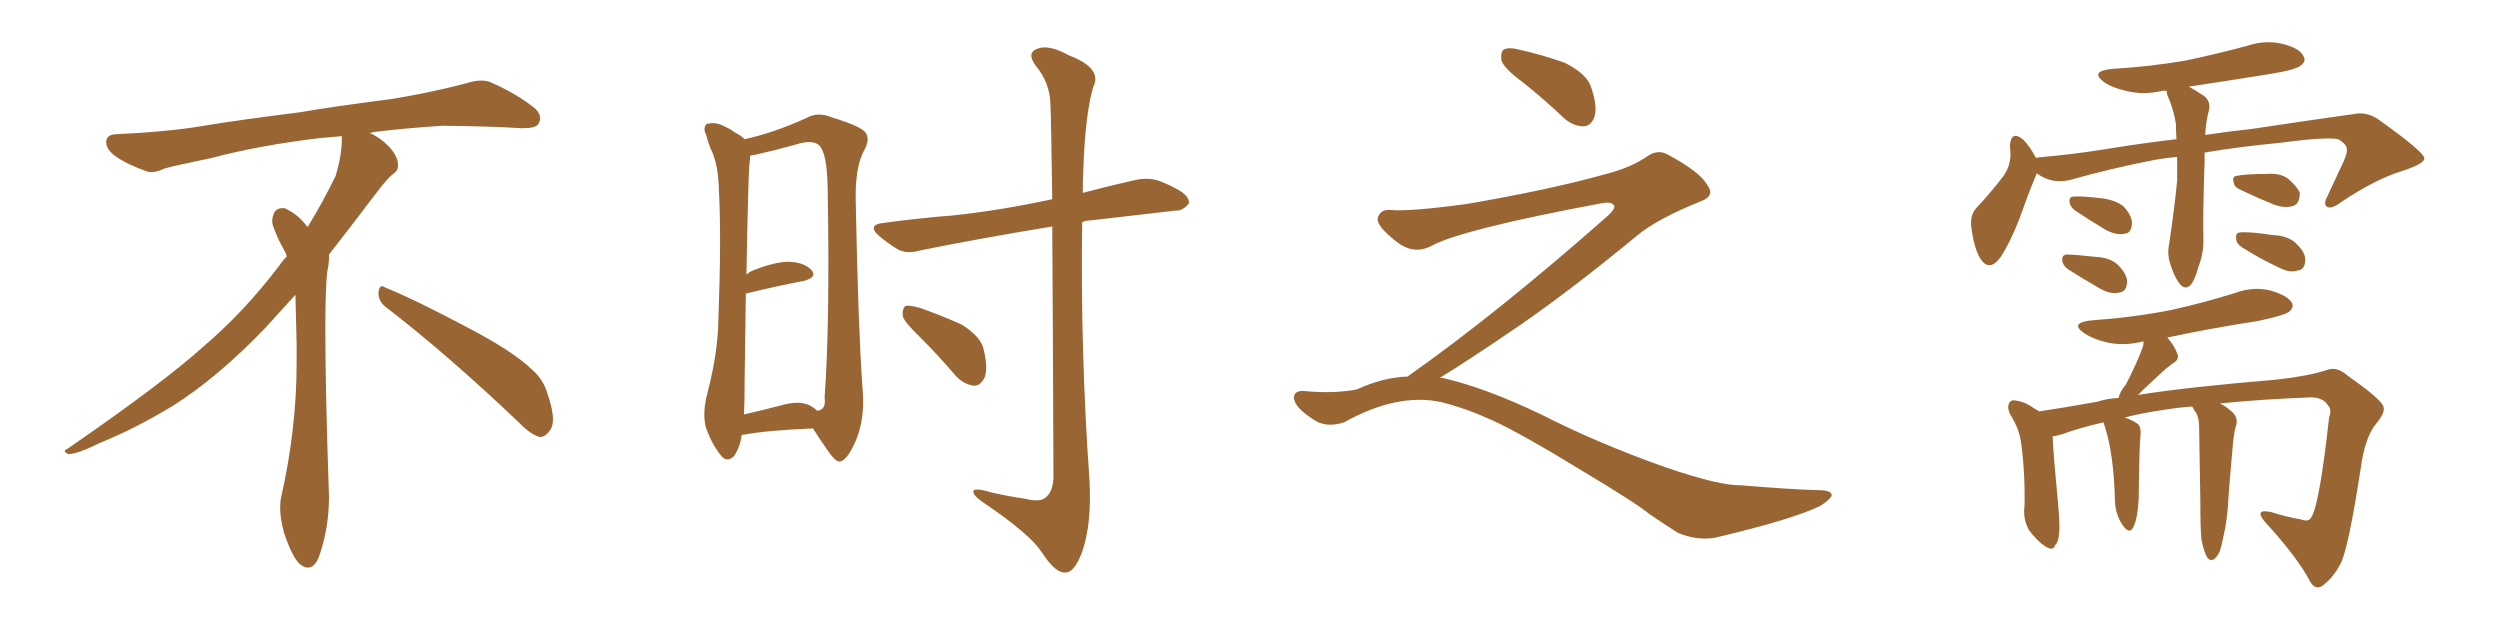 <svg xmlns="http://www.w3.org/2000/svg" xmlns:xlink="http://www.w3.org/1999/xlink" width="600" height="150"><path fill="#996633" padding="10" d="M92.58 73.68L92.58 73.68Q90.82 72.36 90.82 70.17L90.82 70.17Q90.97 68.70 91.70 68.70L91.70 68.70Q91.99 68.70 92.43 68.99L92.43 68.99Q99.32 71.78 111.77 78.37L111.77 78.37Q123.05 84.23 127.59 88.62L127.59 88.62Q130.37 90.97 131.40 94.48L131.40 94.48Q132.71 98.29 132.71 100.63L132.71 100.63Q132.71 102.39 131.98 103.27L131.98 103.27Q130.96 104.88 129.49 104.88L129.49 104.88Q127.15 104.15 124.51 101.37L124.51 101.37Q107.08 84.81 92.58 73.68ZM82.03 33.54L82.03 33.54L82.03 32.67Q79.25 32.96 77.05 33.11L77.05 33.11Q62.26 34.86 50.68 37.94L50.68 37.94Q41.46 39.84 39.55 40.43L39.55 40.43Q37.65 41.31 36.33 41.31L36.33 41.31Q35.74 41.31 35.30 41.16L35.30 41.16Q30.76 39.55 28.13 37.79L28.13 37.79Q25.49 36.04 25.49 34.13L25.49 34.13L25.49 33.98Q25.63 32.37 27.54 32.23L27.54 32.23Q40.43 31.64 48.93 30.18L48.93 30.18Q56.84 28.86 71.92 26.95L71.92 26.95Q79.54 25.63 94.19 23.73L94.19 23.73Q103.13 22.27 111.62 20.07L111.62 20.07Q113.82 19.34 115.43 19.34L115.43 19.34Q116.60 19.34 117.48 19.63L117.48 19.63Q123.93 22.41 128.47 26.07L128.47 26.07Q129.64 27.25 129.64 28.42L129.64 28.42Q129.64 29.00 129.20 29.74L129.20 29.74Q128.61 30.76 125.68 30.76L125.68 30.76L124.95 30.76Q118.21 30.32 106.20 30.18L106.20 30.18Q97.27 30.76 90.09 31.64L90.09 31.64Q89.21 31.79 88.77 31.93L88.77 31.93Q91.41 33.11 93.60 35.45L93.60 35.45Q95.36 37.50 95.51 39.26L95.51 39.26L95.51 39.84Q95.51 41.02 94.34 41.75L94.34 41.75Q93.02 42.77 90.67 45.85L90.67 45.85Q84.23 54.35 78.96 61.08L78.96 61.08L78.96 61.82Q78.96 63.28 78.52 65.33L78.52 65.33Q78.08 69.43 78.08 79.25L78.08 79.25Q78.08 93.46 78.96 119.24L78.96 119.24Q78.96 126.71 76.61 133.45L76.61 133.45Q75.59 136.23 73.83 136.23L73.83 136.23Q72.95 136.23 71.78 135.21L71.78 135.21Q70.02 133.45 68.12 127.73L68.12 127.73Q67.24 124.37 67.24 121.88L67.24 121.88Q67.24 120.26 67.53 119.09L67.53 119.09Q71.19 102.83 71.19 87.01L71.19 87.01L71.19 82.62Q71.04 76.61 70.90 70.75L70.90 70.75Q66.80 75.29 63.57 78.81L63.57 78.81Q52.15 90.67 41.46 97.41L41.46 97.41Q32.81 102.69 23.88 106.35L23.88 106.35Q18.60 108.98 16.41 108.98L16.41 108.98Q15.53 108.54 15.53 108.25L15.53 108.25Q15.53 107.96 16.26 107.67L16.26 107.67Q39.40 91.70 48.78 83.20L48.78 83.20Q58.45 75 66.94 63.87L66.94 63.87Q67.82 62.55 68.85 61.52L68.85 61.52Q68.41 60.35 67.82 59.33L67.82 59.33Q66.65 57.28 65.63 54.49L65.63 54.49Q65.33 53.76 65.33 53.03L65.33 53.03Q65.33 52.00 65.92 50.83L65.92 50.83Q66.50 49.95 67.82 49.95L67.82 49.95L68.26 49.95Q71.19 51.27 73.10 53.61L73.10 53.61Q73.39 53.91 73.83 54.49L73.83 54.49Q77.34 48.78 80.57 42.19L80.57 42.19Q82.03 37.21 82.03 33.54ZM177.98 104.44L177.98 104.44Q177.69 107.08 176.22 109.42L176.22 109.42Q174.46 111.18 173.00 109.28L173.00 109.28Q170.95 106.79 169.48 102.83L169.48 102.83Q168.46 99.32 169.78 94.34L169.78 94.34Q172.27 84.81 172.41 76.76L172.41 76.76Q173.14 57.28 172.56 46.14L172.56 46.14Q172.41 39.11 170.51 35.60L170.51 35.60Q169.92 34.13 169.48 32.37L169.48 32.37Q168.60 30.62 169.63 29.74L169.63 29.74Q171.39 29.30 172.85 29.88L172.85 29.88Q175.05 30.76 176.37 31.79L176.37 31.79Q177.83 32.52 178.71 33.40L178.71 33.40Q185.60 31.93 193.65 28.27L193.65 28.27Q196.29 26.81 199.51 28.13L199.51 28.13Q206.69 30.32 207.71 31.79L207.71 31.79Q208.89 33.40 207.42 36.04L207.42 36.04Q205.22 39.99 205.37 48.05L205.37 48.05Q205.96 78.66 206.98 92.87L206.98 92.87Q207.71 100.05 205.52 105.47L205.52 105.47Q203.47 110.30 201.71 110.74L201.71 110.74Q200.68 111.18 198.34 107.67L198.34 107.67Q196.58 105.18 195.12 102.83L195.12 102.83Q184.13 103.27 178.71 104.30L178.71 104.30Q178.13 104.30 177.98 104.44ZM194.53 97.41L194.53 97.41Q195.56 98.00 196.14 98.58L196.14 98.58Q198.34 98.29 197.90 95.51L197.90 95.51Q199.22 77.49 198.63 44.82L198.63 44.82Q198.49 36.77 196.58 34.86L196.58 34.86Q194.97 33.40 190.87 34.72L190.87 34.72Q186.18 36.04 182.23 36.91L182.23 36.91Q181.05 37.21 180.03 37.35L180.03 37.35Q180.03 38.23 179.88 39.26L179.88 39.26Q179.59 41.31 179.15 65.92L179.15 65.92Q179.74 65.33 180.76 64.89L180.76 64.89Q186.33 62.70 189.55 62.84L189.55 62.84Q193.07 62.99 194.82 64.89L194.82 64.89Q196.14 66.50 193.07 67.38L193.07 67.38Q186.91 68.55 179.00 70.46L179.00 70.46Q178.86 79.54 178.71 91.55L178.71 91.55Q178.71 96.24 178.56 99.46L178.56 99.46Q183.11 98.44 188.09 97.12L188.09 97.12Q192.19 96.09 194.53 97.41ZM252.54 54.35L252.54 54.35Q234.81 57.28 221.04 60.06L221.04 60.06Q217.53 61.08 215.33 59.77L215.33 59.77Q212.99 58.30 211.23 56.84L211.23 56.84Q207.71 53.91 212.26 53.47L212.26 53.47Q221.04 52.29 228.66 51.71L228.66 51.71Q239.79 50.54 252.10 47.90L252.10 47.90Q252.39 47.75 252.54 47.90L252.54 47.90Q252.25 27.54 252.10 24.90L252.10 24.90Q251.95 19.92 248.73 15.97L248.73 15.97Q246.24 12.74 248.88 11.72L248.88 11.72Q251.66 10.55 256.64 13.33L256.64 13.33Q264.70 16.41 262.35 20.95L262.35 20.95Q260.45 27.54 260.01 40.43L260.01 40.43Q259.86 43.51 259.86 46.29L259.86 46.29Q265.87 44.68 272.46 43.21L272.46 43.21Q275.68 42.48 278.47 43.51L278.47 43.51Q280.96 44.53 281.98 45.12L281.98 45.12Q285.50 46.88 285.35 48.78L285.35 48.78Q283.89 50.68 282.13 50.54L282.13 50.54Q273.05 51.56 261.91 52.88L261.91 52.88Q260.74 52.88 259.72 53.32L259.72 53.32Q259.28 84.23 261.47 115.14L261.47 115.14Q262.06 125.68 259.72 132.42L259.72 132.42Q257.81 137.55 255.62 137.40L255.62 137.40Q253.27 137.55 250.05 132.57L250.05 132.57Q247.27 128.32 237.01 121.29L237.01 121.29Q233.79 119.24 233.64 118.21L233.64 118.21Q233.20 116.75 238.04 118.21L238.04 118.21Q241.85 119.09 245.95 119.68L245.95 119.68Q249.46 120.56 250.78 119.53L250.78 119.53Q252.69 118.21 252.83 114.55L252.83 114.55Q252.69 76.03 252.54 54.35ZM220.75 80.86L220.75 80.86L220.75 80.86Q217.09 77.34 216.65 75.88L216.65 75.88Q216.50 73.97 217.38 73.39L217.38 73.39Q218.26 73.24 220.61 73.83L220.61 73.83Q226.03 75.73 230.86 77.93L230.86 77.93Q235.55 80.86 236.13 84.08L236.13 84.08Q237.16 88.48 236.28 90.67L236.28 90.67Q235.25 92.58 233.79 92.58L233.79 92.58Q231.45 92.29 229.54 90.38L229.54 90.38Q225.15 85.25 220.75 80.86ZM365.33 19.63L365.33 19.63Q360.94 16.41 360.35 14.50L360.35 14.50Q360.06 12.45 360.94 11.87L360.94 11.87Q362.11 11.28 364.45 11.87L364.45 11.87Q370.31 13.18 375.59 15.09L375.59 15.09Q380.86 17.72 381.88 20.95L381.88 20.95Q383.50 25.78 382.62 28.13L382.62 28.13Q381.88 30.18 380.13 30.32L380.13 30.32Q377.64 30.32 375.44 28.42L375.44 28.42Q370.31 23.58 365.33 19.63ZM337.79 90.38L337.79 90.38L337.79 90.38Q359.62 75 386.13 51.56L386.13 51.56Q387.89 49.80 387.30 49.22L387.30 49.22Q386.72 48.34 384.38 48.78L384.38 48.78Q350.68 55.08 343.51 59.03L343.51 59.03Q339.26 61.23 335.16 58.01L335.16 58.01Q330.47 54.35 330.62 52.44L330.62 52.44Q331.20 50.24 333.54 50.39L333.54 50.39Q338.38 50.83 352.15 48.93L352.15 48.93Q371.78 45.56 384.96 41.89L384.96 41.89Q391.41 40.28 395.36 37.50L395.36 37.50Q397.71 35.89 399.90 36.91L399.90 36.91Q407.96 41.16 409.72 44.38L409.72 44.38Q411.77 47.02 408.11 48.34L408.11 48.34Q397.56 52.59 392.72 56.69L392.72 56.69Q377.64 69.14 364.75 78.08L364.75 78.08Q351.42 87.16 345.56 90.67L345.56 90.67Q346.14 90.67 346.73 90.82L346.73 90.82Q356.69 93.16 369.87 99.46L369.87 99.46Q383.64 106.49 399.90 112.21L399.90 112.21Q412.79 116.60 417.77 116.46L417.77 116.46Q429.93 117.48 436.23 117.63L436.23 117.63Q439.75 117.63 439.60 118.95L439.60 118.95Q439.16 119.97 436.82 121.44L436.82 121.44Q430.22 124.66 411.62 129.05L411.62 129.05Q407.23 129.79 402.69 127.88L402.69 127.88Q398.58 125.24 395.80 123.34L395.80 123.34Q392.87 120.85 378.66 112.35L378.66 112.35Q365.77 104.44 358.30 100.93L358.30 100.93Q351.86 98.00 346.00 96.53L346.00 96.53Q335.45 94.19 322.56 101.37L322.56 101.37Q318.02 102.83 314.94 100.49L314.94 100.49Q310.69 97.71 310.55 95.51L310.55 95.51Q310.55 93.46 313.62 93.90L313.62 93.90Q320.36 94.48 325.63 93.46L325.63 93.46Q332.08 90.53 337.79 90.38ZM522.51 37.65L522.51 37.65Q519.43 37.94 517.09 38.38L517.09 38.38Q506.54 40.43 496.73 43.21L496.73 43.21Q492.48 44.24 488.82 41.60L488.82 41.60Q488.67 41.89 488.53 42.33L488.53 42.33Q486.91 46.14 484.57 52.73L484.57 52.73Q482.52 58.01 480.18 61.67L480.18 61.67Q477.25 65.63 475.05 61.67L475.05 61.67Q473.73 59.18 473.14 54.79L473.14 54.79Q472.71 51.86 474.17 50.10L474.17 50.10Q477.98 46.00 480.76 42.33L480.76 42.33Q482.37 40.14 482.52 37.35L482.52 37.35Q482.52 36.04 482.37 35.01L482.37 35.01Q482.67 31.20 485.45 33.40L485.45 33.40Q486.91 34.72 488.67 37.94L488.67 37.94Q488.96 37.79 489.11 37.79L489.11 37.79Q497.61 37.06 505.66 35.74L505.66 35.74Q514.75 34.28 522.36 33.40L522.36 33.40Q522.22 31.49 522.22 29.74L522.22 29.74Q521.63 26.07 520.17 22.85L520.17 22.85Q520.02 22.27 520.02 21.83L520.02 21.83Q519.29 21.68 518.85 21.83L518.85 21.83Q514.31 22.85 510.35 21.83L510.35 21.83Q506.98 21.09 505.08 19.78L505.08 19.78Q501.42 17.14 506.69 16.55L506.69 16.55Q516.36 15.97 524.71 14.50L524.71 14.50Q532.32 12.89 539.36 10.99L539.36 10.99Q543.75 9.52 547.85 10.55L547.85 10.55Q551.95 11.57 552.83 13.48L552.83 13.48Q553.56 14.65 552.25 15.67L552.25 15.67Q551.22 16.70 545.07 17.72L545.07 17.72Q534.96 19.34 525.29 20.80L525.29 20.80Q526.76 21.53 528.22 22.56L528.22 22.56Q531.01 24.02 529.98 27.10L529.98 27.10Q529.39 29.59 529.25 32.37L529.25 32.37Q535.40 31.49 540.67 30.91L540.67 30.91Q554.15 28.86 564.84 27.39L564.84 27.39Q568.21 26.66 571.29 29.00L571.29 29.00Q581.69 36.47 581.84 37.94L581.84 37.94Q581.98 39.26 576.56 41.02L576.56 41.02Q569.97 43.07 561.91 48.49L561.91 48.49Q559.57 50.24 558.54 49.66L558.54 49.66Q557.52 49.07 558.54 47.17L558.54 47.17Q560.60 42.77 562.50 38.67L562.50 38.67Q563.38 36.62 563.23 36.04L563.23 36.04Q563.53 34.86 561.18 33.40L561.18 33.40Q558.25 32.81 547.12 34.28L547.12 34.28Q536.72 35.30 529.10 36.62L529.10 36.62Q529.10 37.65 529.10 38.67L529.10 38.67Q528.66 52.59 528.81 57.13L528.81 57.13Q528.96 60.50 527.64 64.01L527.64 64.01Q526.90 66.80 525.88 68.26L525.88 68.26Q524.56 69.73 523.24 68.26L523.24 68.26Q521.92 66.65 521.04 63.87L521.04 63.87Q520.02 61.23 520.61 58.45L520.61 58.45Q521.92 49.66 522.51 43.36L522.51 43.36Q522.51 40.43 522.51 37.65ZM498.05 50.54L498.05 50.54Q496.88 49.66 496.73 48.63L496.73 48.63Q496.44 47.17 497.75 47.17L497.75 47.17Q499.66 47.02 504.64 47.61L504.64 47.61Q507.71 48.05 509.62 49.51L509.62 49.51Q511.52 51.56 511.67 53.32L511.67 53.32Q511.67 55.96 509.91 56.10L509.91 56.10Q507.86 56.54 505.22 55.08L505.22 55.08Q501.56 52.88 498.05 50.54ZM496.29 64.60L496.29 64.60Q495.12 63.72 494.97 62.70L494.97 62.70Q494.68 61.23 496.00 61.08L496.00 61.08Q497.90 61.08 503.17 61.67L503.17 61.67Q506.40 61.82 508.30 63.57L508.30 63.57Q510.35 65.63 510.50 67.38L510.50 67.38Q510.50 70.02 508.74 70.17L508.74 70.17Q506.69 70.75 504.05 69.29L504.05 69.29Q499.95 66.94 496.29 64.60ZM537.74 45.56L537.74 45.56Q536.28 44.97 536.13 43.95L536.13 43.95Q535.55 42.33 536.87 42.19L536.87 42.19Q538.92 41.75 543.90 41.75L543.90 41.75Q547.27 41.46 549.17 42.92L549.17 42.92Q551.37 44.82 551.95 46.29L551.95 46.29Q551.95 48.78 550.49 49.37L550.49 49.37Q548.44 50.10 545.65 49.07L545.65 49.07Q541.70 47.46 537.74 45.56ZM538.04 59.33L538.04 59.33Q536.72 58.45 536.72 57.42L536.72 57.42Q536.43 55.96 537.45 55.81L537.45 55.81Q539.65 55.52 545.36 56.40L545.36 56.40Q549.02 56.54 550.93 58.30L550.93 58.30Q553.13 60.35 553.27 62.11L553.27 62.11Q553.27 64.75 551.51 64.89L551.51 64.89Q549.61 65.63 546.83 64.16L546.83 64.16Q542.14 61.96 538.04 59.33ZM528.37 129.64L528.37 129.64L528.37 129.64Q528.08 127.29 528.08 120.26L528.08 120.26Q527.93 109.13 527.78 101.95L527.78 101.95Q527.64 100.05 527.05 99.02L527.05 99.02Q526.61 98.58 526.46 98.14L526.46 98.14Q526.17 97.71 526.17 97.56L526.17 97.56Q522.36 97.85 518.85 98.44L518.85 98.44Q513.87 99.17 509.91 100.20L509.91 100.20Q512.40 101.07 513.28 101.95L513.28 101.95Q513.87 102.69 513.72 104.44L513.72 104.44Q513.43 107.08 513.28 119.82L513.28 119.82Q512.99 124.66 511.96 126.56L511.96 126.56Q510.94 128.61 509.03 125.39L509.03 125.39Q507.57 122.90 507.57 119.68L507.57 119.68Q507.28 108.84 505.08 102.10L505.08 102.10Q504.93 101.51 504.79 101.37L504.79 101.37Q499.07 102.69 495.12 104.15L495.12 104.15Q493.65 104.59 492.63 104.74L492.63 104.74Q492.77 108.69 493.80 119.38L493.80 119.38Q494.38 125.39 494.24 127.29L494.24 127.29Q494.09 130.22 493.21 130.81L493.21 130.81Q492.92 132.28 491.02 131.25L491.02 131.25Q488.82 129.79 486.91 127.15L486.91 127.15Q485.45 124.51 485.89 121.29L485.89 121.29Q486.04 113.09 485.01 105.91L485.01 105.91Q484.57 102.83 482.37 99.32L482.37 99.32Q481.64 97.71 482.23 96.68L482.23 96.68Q482.67 95.95 483.54 96.09L483.54 96.09Q485.60 96.39 487.06 97.27L487.06 97.27Q488.38 98.14 489.40 98.73L489.40 98.73Q495.41 97.85 503.47 96.39L503.47 96.39Q505.66 95.65 508.45 95.51L508.45 95.51Q508.74 94.04 510.21 92.29L510.21 92.29Q512.99 86.87 514.31 83.20L514.31 83.20Q514.45 82.47 514.45 82.03L514.45 82.03Q514.16 81.88 514.01 82.03L514.01 82.03Q509.62 83.06 505.66 82.18L505.66 82.18Q502.44 81.45 500.24 79.98L500.24 79.98Q496.58 77.49 501.86 76.90L501.86 76.90Q512.11 76.17 521.04 74.41L521.04 74.41Q528.96 72.66 536.43 70.31L536.43 70.31Q540.82 68.70 544.92 69.73L544.92 69.73Q549.02 70.90 550.05 72.66L550.05 72.66Q550.63 73.83 549.32 74.85L549.32 74.85Q548.14 75.73 541.85 77.05L541.85 77.05Q530.42 78.81 520.17 81.01L520.17 81.01Q521.92 83.06 522.51 84.81L522.51 84.81Q523.24 86.28 521.34 87.30L521.34 87.30Q519.73 88.48 518.70 89.50L518.70 89.50Q516.50 91.55 514.60 93.31L514.60 93.31Q513.72 94.19 513.13 94.78L513.13 94.78Q525.15 92.87 546.39 91.11L546.39 91.11Q554.15 90.23 558.54 88.77L558.54 88.77Q560.89 87.89 563.53 90.23L563.53 90.23Q570.85 95.36 571.88 97.27L571.88 97.27Q572.75 98.73 570.41 101.51L570.41 101.51Q567.63 104.74 566.60 112.21L566.60 112.21Q563.53 132.28 561.62 135.50L561.62 135.50Q559.86 138.72 557.52 140.48L557.52 140.48Q555.76 141.80 554.44 139.60L554.44 139.60Q551.51 133.89 543.46 125.10L543.46 125.10Q540.97 122.02 545.07 122.90L545.07 122.90Q548.73 124.07 552.25 124.66L552.25 124.66Q554.15 125.39 554.74 124.07L554.74 124.07Q556.64 121.29 558.98 100.20L558.98 100.20Q559.72 98.29 558.69 97.27L558.69 97.27Q557.67 95.51 554.88 95.36L554.88 95.36Q542.87 95.80 532.76 96.83L532.76 96.83Q534.08 97.41 535.55 98.73L535.55 98.73Q537.16 100.05 536.72 101.95L536.72 101.95Q536.43 102.69 536.28 103.71L536.28 103.71Q536.13 104.59 535.99 105.62L535.99 105.62Q534.96 116.89 534.81 119.68L534.81 119.68Q534.67 123.05 534.08 126.56L534.08 126.56Q533.35 130.37 532.76 132.28L532.76 132.28Q532.03 133.89 531.15 134.33L531.15 134.33Q530.27 134.62 529.69 133.74L529.69 133.74Q528.96 132.42 528.37 129.64Z"/></svg>